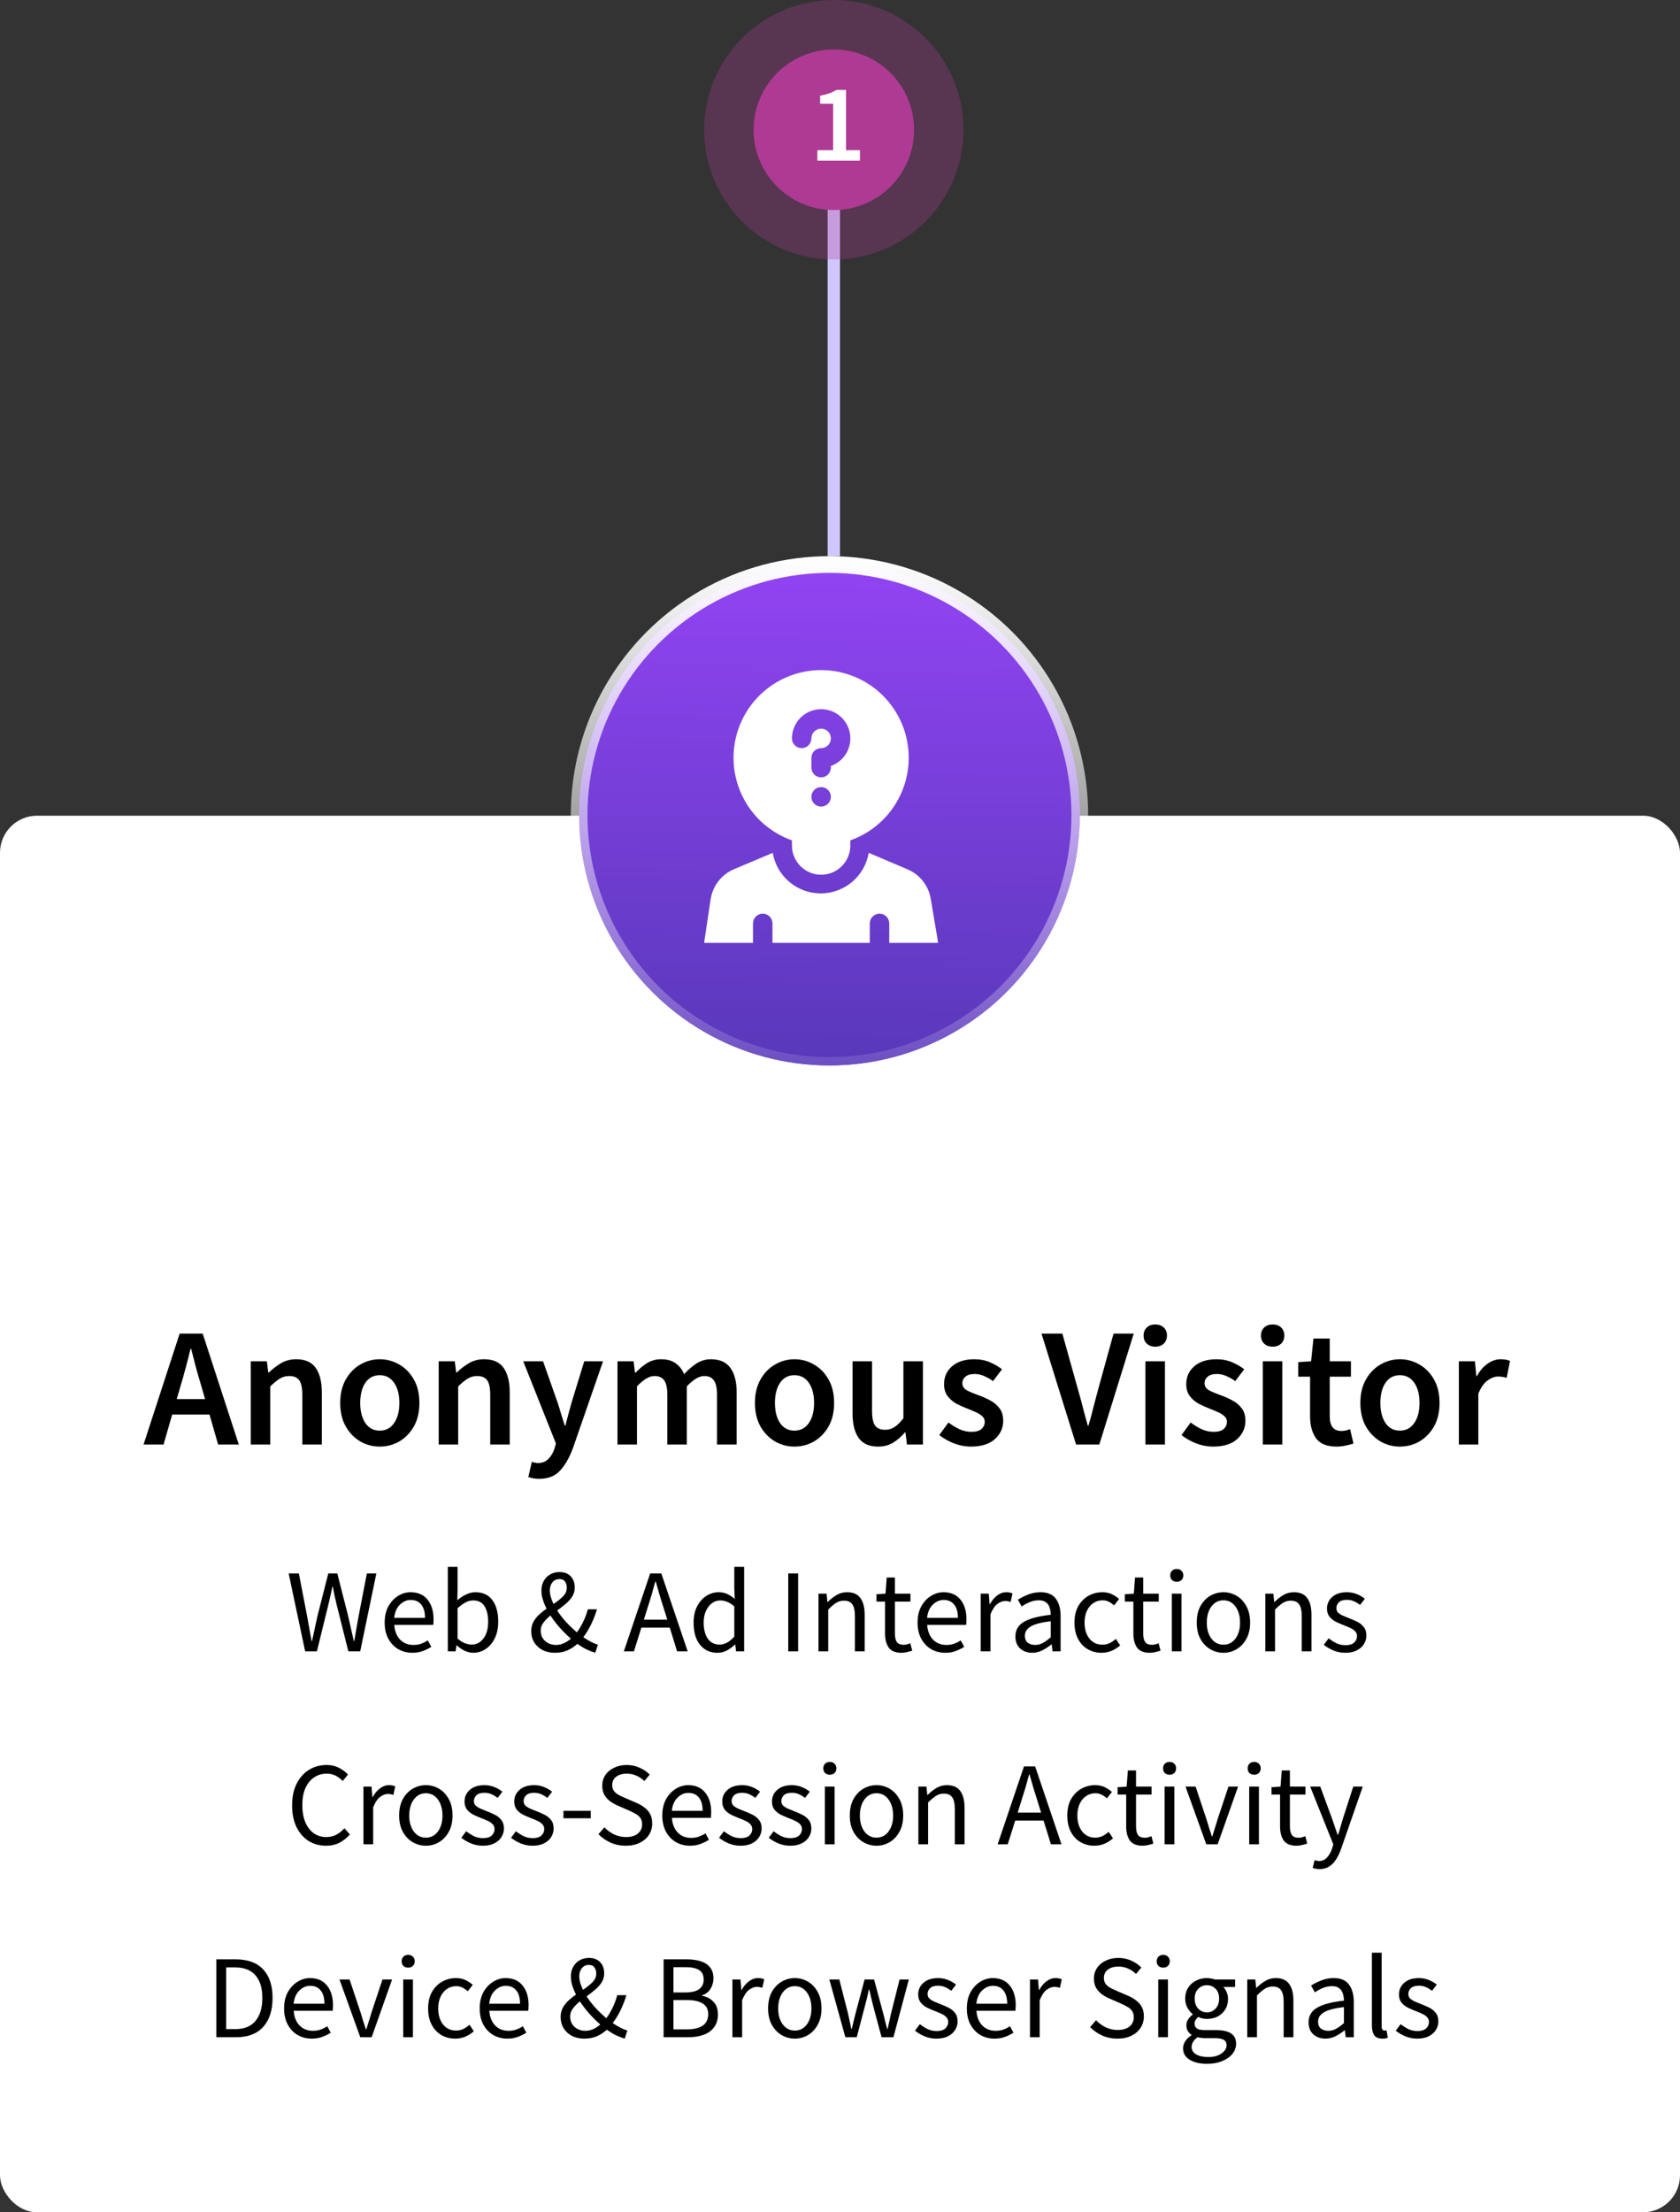 <svg width="136" height="179" viewBox="0 0 136 179" fill="none" xmlns="http://www.w3.org/2000/svg">
<rect x="0" y="0" width="136" height="179" fill="#333333" stroke="none"/>
<rect y="66" width="136" height="113" rx="3" fill="white"/>
<line x1="67.5" y1="10" x2="67.5" y2="45" stroke="#D1C6FF"/>
<circle cx="67.147" cy="65.941" r="20.265" fill="url(#paint0_linear_18887_13116)"/>
<circle cx="67.147" cy="65.941" r="20.265" fill="url(#paint1_linear_18887_13116)"/>
<circle cx="67.147" cy="65.941" r="20.265" stroke="url(#paint2_linear_18887_13116)" stroke-width="1.351"/>
<path d="M64.109 67.995V68.412C64.109 69.039 64.358 69.64 64.801 70.084C65.244 70.527 65.845 70.776 66.472 70.776C67.099 70.776 67.7 70.527 68.144 70.084C68.587 69.64 68.836 69.039 68.836 68.412V67.995C70.413 67.437 71.742 66.34 72.588 64.897C73.435 63.455 73.744 61.759 73.461 60.111C73.178 58.462 72.321 56.966 71.043 55.888C69.764 54.81 68.145 54.219 66.472 54.219C64.799 54.219 63.181 54.81 61.902 55.888C60.623 56.966 59.766 58.462 59.483 60.111C59.201 61.759 59.51 63.455 60.356 64.897C61.202 66.34 62.532 67.437 64.109 67.995ZM65.684 64.473C65.684 64.264 65.767 64.064 65.915 63.916C66.063 63.768 66.263 63.685 66.472 63.685C66.628 63.685 66.78 63.731 66.91 63.818C67.039 63.904 67.14 64.028 67.2 64.171C67.26 64.316 67.275 64.474 67.245 64.627C67.215 64.78 67.139 64.92 67.029 65.03C66.919 65.14 66.779 65.215 66.626 65.246C66.473 65.276 66.315 65.261 66.171 65.201C66.027 65.141 65.904 65.04 65.817 64.911C65.731 64.781 65.684 64.629 65.684 64.473ZM66.472 57.382C67.03 57.381 67.571 57.578 67.998 57.938C68.425 58.297 68.711 58.796 68.805 59.346C68.9 59.896 68.796 60.462 68.513 60.943C68.231 61.425 67.787 61.79 67.26 61.975V62.109C67.26 62.318 67.177 62.519 67.029 62.667C66.882 62.814 66.681 62.897 66.472 62.897C66.263 62.897 66.063 62.814 65.915 62.667C65.767 62.519 65.684 62.318 65.684 62.109V61.322C65.684 61.113 65.767 60.912 65.915 60.764C66.063 60.617 66.263 60.534 66.472 60.534C66.628 60.534 66.78 60.487 66.91 60.401C67.039 60.314 67.14 60.191 67.2 60.047C67.26 59.903 67.275 59.745 67.245 59.592C67.215 59.439 67.139 59.299 67.029 59.189C66.919 59.079 66.779 59.004 66.626 58.973C66.473 58.943 66.315 58.958 66.171 59.018C66.027 59.078 65.904 59.179 65.817 59.308C65.731 59.438 65.684 59.59 65.684 59.746C65.684 59.955 65.601 60.155 65.454 60.303C65.306 60.451 65.105 60.534 64.896 60.534C64.688 60.534 64.487 60.451 64.339 60.303C64.192 60.155 64.109 59.955 64.109 59.746C64.109 59.119 64.358 58.518 64.801 58.075C65.244 57.631 65.845 57.382 66.472 57.382Z" fill="white"/>
<path d="M75.343 72.707C75.254 72.188 75.036 71.7 74.71 71.287C74.384 70.875 73.96 70.55 73.476 70.343L70.325 69.004C70.169 69.922 69.694 70.755 68.983 71.356C68.272 71.957 67.371 72.286 66.44 72.286C65.509 72.286 64.609 71.957 63.898 71.356C63.187 70.755 62.711 69.922 62.556 69.004L59.405 70.335C58.921 70.542 58.496 70.867 58.17 71.28C57.844 71.692 57.627 72.18 57.537 72.699L57.017 76.166C57.014 76.207 57.014 76.25 57.017 76.292H60.957V74.716C60.957 74.507 61.04 74.307 61.188 74.159C61.335 74.011 61.536 73.928 61.745 73.928C61.953 73.928 62.154 74.011 62.302 74.159C62.45 74.307 62.532 74.507 62.532 74.716V76.292H70.411V74.716C70.411 74.507 70.494 74.307 70.642 74.159C70.79 74.011 70.99 73.928 71.199 73.928C71.408 73.928 71.608 74.011 71.756 74.159C71.904 74.307 71.987 74.507 71.987 74.716V76.292H75.926C75.93 76.25 75.93 76.207 75.926 76.166L75.343 72.707Z" fill="white"/>
<path d="M14.625 112.105L14.309 113.203H16.601L16.286 112.105C16.139 111.629 15.997 111.14 15.86 110.637C15.732 110.133 15.604 109.635 15.476 109.141H15.421C15.302 109.644 15.174 110.147 15.037 110.65C14.909 111.144 14.771 111.629 14.625 112.105ZM11.62 116.881L14.543 107.906H16.409L19.332 116.881H17.658L16.958 114.452H13.939L13.239 116.881H11.62ZM20.301 116.881V110.142H21.605L21.715 111.048H21.77C22.072 110.755 22.401 110.504 22.758 110.293C23.115 110.083 23.522 109.978 23.979 109.978C24.702 109.978 25.228 110.211 25.558 110.678C25.887 111.144 26.052 111.803 26.052 112.654V116.881H24.473V112.86C24.473 112.302 24.391 111.908 24.226 111.68C24.062 111.451 23.792 111.336 23.417 111.336C23.124 111.336 22.863 111.41 22.634 111.556C22.415 111.693 22.163 111.899 21.88 112.174V116.881H20.301ZM30.739 117.046C30.181 117.046 29.66 116.908 29.175 116.634C28.69 116.35 28.297 115.948 27.994 115.426C27.693 114.895 27.542 114.26 27.542 113.519C27.542 112.768 27.693 112.132 27.994 111.611C28.297 111.08 28.69 110.678 29.175 110.403C29.66 110.12 30.181 109.978 30.739 109.978C31.306 109.978 31.833 110.12 32.318 110.403C32.802 110.678 33.196 111.08 33.498 111.611C33.8 112.132 33.951 112.768 33.951 113.519C33.951 114.26 33.8 114.895 33.498 115.426C33.196 115.948 32.802 116.35 32.318 116.634C31.833 116.908 31.306 117.046 30.739 117.046ZM30.739 115.756C31.233 115.756 31.622 115.55 31.906 115.138C32.189 114.726 32.331 114.186 32.331 113.519C32.331 112.841 32.189 112.297 31.906 111.885C31.622 111.474 31.233 111.268 30.739 111.268C30.245 111.268 29.856 111.474 29.573 111.885C29.298 112.297 29.161 112.841 29.161 113.519C29.161 114.186 29.298 114.726 29.573 115.138C29.856 115.55 30.245 115.756 30.739 115.756ZM35.513 116.881V110.142H36.817L36.926 111.048H36.981C37.283 110.755 37.612 110.504 37.969 110.293C38.326 110.083 38.733 109.978 39.191 109.978C39.914 109.978 40.44 110.211 40.769 110.678C41.098 111.144 41.263 111.803 41.263 112.654V116.881H39.685V112.86C39.685 112.302 39.602 111.908 39.438 111.68C39.273 111.451 39.003 111.336 38.628 111.336C38.335 111.336 38.075 111.41 37.846 111.556C37.626 111.693 37.375 111.899 37.091 112.174V116.881H35.513ZM43.645 119.653C43.462 119.653 43.302 119.639 43.165 119.612C43.028 119.584 42.895 119.552 42.767 119.516L43.055 118.281C43.119 118.299 43.192 118.317 43.275 118.336C43.366 118.363 43.453 118.377 43.535 118.377C43.892 118.377 44.176 118.267 44.386 118.047C44.606 117.837 44.77 117.562 44.88 117.224L45.004 116.799L42.355 110.142H43.961L45.127 113.45C45.228 113.743 45.324 114.054 45.416 114.383C45.516 114.703 45.617 115.024 45.717 115.344H45.772C45.855 115.033 45.937 114.717 46.019 114.397C46.111 114.067 46.198 113.752 46.28 113.45L47.296 110.142H48.819L46.376 117.183C46.093 117.942 45.749 118.541 45.347 118.981C44.944 119.429 44.377 119.653 43.645 119.653ZM49.987 116.881V110.142H51.291L51.401 111.062H51.456C51.739 110.76 52.046 110.504 52.375 110.293C52.714 110.083 53.093 109.978 53.514 109.978C54.008 109.978 54.402 110.088 54.694 110.307C54.996 110.518 55.225 110.81 55.38 111.185C55.701 110.838 56.035 110.55 56.382 110.321C56.739 110.092 57.128 109.978 57.549 109.978C58.263 109.978 58.789 110.211 59.127 110.678C59.466 111.144 59.635 111.803 59.635 112.654V116.881H58.043V112.86C58.043 112.302 57.956 111.908 57.782 111.68C57.617 111.451 57.361 111.336 57.014 111.336C56.593 111.336 56.122 111.616 55.6 112.174V116.881H54.022V112.86C54.022 112.302 53.935 111.908 53.761 111.68C53.596 111.451 53.336 111.336 52.979 111.336C52.558 111.336 52.087 111.616 51.565 112.174V116.881H49.987ZM64.312 117.046C63.754 117.046 63.232 116.908 62.747 116.634C62.262 116.35 61.869 115.948 61.567 115.426C61.265 114.895 61.114 114.26 61.114 113.519C61.114 112.768 61.265 112.132 61.567 111.611C61.869 111.08 62.262 110.678 62.747 110.403C63.232 110.12 63.754 109.978 64.312 109.978C64.879 109.978 65.405 110.12 65.89 110.403C66.375 110.678 66.768 111.08 67.07 111.611C67.372 112.132 67.523 112.768 67.523 113.519C67.523 114.26 67.372 114.895 67.07 115.426C66.768 115.948 66.375 116.35 65.89 116.634C65.405 116.908 64.879 117.046 64.312 117.046ZM64.312 115.756C64.806 115.756 65.195 115.55 65.478 115.138C65.762 114.726 65.903 114.186 65.903 113.519C65.903 112.841 65.762 112.297 65.478 111.885C65.195 111.474 64.806 111.268 64.312 111.268C63.818 111.268 63.429 111.474 63.145 111.885C62.871 112.297 62.733 112.841 62.733 113.519C62.733 114.186 62.871 114.726 63.145 115.138C63.429 115.55 63.818 115.756 64.312 115.756ZM71.089 117.046C70.366 117.046 69.84 116.812 69.51 116.346C69.181 115.879 69.016 115.22 69.016 114.369V110.142H70.595V114.164C70.595 114.722 70.677 115.115 70.842 115.344C71.006 115.573 71.272 115.687 71.638 115.687C71.93 115.687 72.187 115.614 72.406 115.467C72.635 115.321 72.877 115.083 73.134 114.754V110.142H74.712V116.881H73.422L73.298 115.893H73.257C72.964 116.24 72.644 116.519 72.296 116.73C71.949 116.94 71.546 117.046 71.089 117.046ZM78.591 117.046C78.134 117.046 77.676 116.959 77.219 116.785C76.761 116.602 76.368 116.378 76.038 116.112L76.779 115.097C77.081 115.325 77.383 115.508 77.685 115.646C77.987 115.783 78.307 115.852 78.646 115.852C79.012 115.852 79.282 115.774 79.456 115.618C79.629 115.463 79.716 115.271 79.716 115.042C79.716 114.85 79.643 114.694 79.497 114.575C79.36 114.447 79.181 114.337 78.962 114.246C78.742 114.145 78.513 114.049 78.275 113.958C77.983 113.848 77.69 113.715 77.397 113.56C77.114 113.395 76.88 113.189 76.697 112.942C76.514 112.686 76.423 112.37 76.423 111.995C76.423 111.401 76.642 110.916 77.081 110.54C77.521 110.165 78.115 109.978 78.865 109.978C79.341 109.978 79.767 110.06 80.142 110.225C80.517 110.39 80.842 110.577 81.116 110.788L80.389 111.748C80.151 111.574 79.909 111.437 79.662 111.336C79.424 111.227 79.172 111.172 78.907 111.172C78.568 111.172 78.317 111.245 78.152 111.391C77.987 111.529 77.905 111.702 77.905 111.913C77.905 112.178 78.042 112.379 78.317 112.517C78.591 112.654 78.911 112.787 79.277 112.915C79.588 113.024 79.89 113.162 80.183 113.326C80.476 113.482 80.718 113.688 80.91 113.944C81.112 114.2 81.212 114.539 81.212 114.96C81.212 115.536 80.988 116.03 80.54 116.442C80.091 116.844 79.442 117.046 78.591 117.046ZM87.112 116.881L84.312 107.906H86L87.263 112.421C87.409 112.924 87.542 113.409 87.66 113.875C87.779 114.342 87.912 114.831 88.058 115.344H88.113C88.269 114.831 88.402 114.342 88.511 113.875C88.63 113.409 88.758 112.924 88.896 112.421L90.144 107.906H91.778L88.992 116.881H87.112ZM92.726 116.881V110.142H94.305V116.881H92.726ZM93.522 108.962C93.239 108.962 93.01 108.88 92.836 108.715C92.662 108.551 92.576 108.331 92.576 108.056C92.576 107.791 92.662 107.576 92.836 107.411C93.01 107.247 93.239 107.164 93.522 107.164C93.806 107.164 94.035 107.247 94.209 107.411C94.382 107.576 94.469 107.791 94.469 108.056C94.469 108.331 94.382 108.551 94.209 108.715C94.035 108.88 93.806 108.962 93.522 108.962ZM98.198 117.046C97.741 117.046 97.283 116.959 96.826 116.785C96.368 116.602 95.975 116.378 95.646 116.112L96.387 115.097C96.689 115.325 96.991 115.508 97.293 115.646C97.594 115.783 97.915 115.852 98.253 115.852C98.619 115.852 98.889 115.774 99.063 115.618C99.237 115.463 99.324 115.271 99.324 115.042C99.324 114.85 99.251 114.694 99.104 114.575C98.967 114.447 98.788 114.337 98.569 114.246C98.349 114.145 98.121 114.049 97.883 113.958C97.59 113.848 97.297 113.715 97.004 113.56C96.721 113.395 96.487 113.189 96.305 112.942C96.121 112.686 96.03 112.37 96.03 111.995C96.03 111.401 96.25 110.916 96.689 110.54C97.128 110.165 97.723 109.978 98.473 109.978C98.949 109.978 99.374 110.06 99.749 110.225C100.124 110.39 100.449 110.577 100.724 110.788L99.996 111.748C99.758 111.574 99.516 111.437 99.269 111.336C99.031 111.227 98.779 111.172 98.514 111.172C98.175 111.172 97.924 111.245 97.759 111.391C97.594 111.529 97.512 111.702 97.512 111.913C97.512 112.178 97.649 112.379 97.924 112.517C98.198 112.654 98.519 112.787 98.885 112.915C99.196 113.024 99.498 113.162 99.79 113.326C100.083 113.482 100.326 113.688 100.518 113.944C100.719 114.2 100.82 114.539 100.82 114.96C100.82 115.536 100.595 116.03 100.147 116.442C99.699 116.844 99.049 117.046 98.198 117.046ZM102.229 116.881V110.142H103.807V116.881H102.229ZM103.025 108.962C102.741 108.962 102.512 108.88 102.338 108.715C102.164 108.551 102.078 108.331 102.078 108.056C102.078 107.791 102.164 107.576 102.338 107.411C102.512 107.247 102.741 107.164 103.025 107.164C103.308 107.164 103.537 107.247 103.711 107.411C103.885 107.576 103.971 107.791 103.971 108.056C103.971 108.331 103.885 108.551 103.711 108.715C103.537 108.88 103.308 108.962 103.025 108.962ZM108.195 117.046C107.417 117.046 106.863 116.821 106.534 116.373C106.214 115.916 106.054 115.325 106.054 114.603V111.391H105.093V110.211L106.136 110.142L106.328 108.304H107.646V110.142H109.361V111.391H107.646V114.603C107.646 115.39 107.961 115.783 108.592 115.783C108.711 115.783 108.835 115.769 108.963 115.742C109.091 115.705 109.201 115.669 109.292 115.632L109.567 116.799C109.384 116.863 109.173 116.917 108.936 116.963C108.707 117.018 108.46 117.046 108.195 117.046ZM113.323 117.046C112.765 117.046 112.244 116.908 111.759 116.634C111.274 116.35 110.88 115.948 110.578 115.426C110.276 114.895 110.125 114.26 110.125 113.519C110.125 112.768 110.276 112.132 110.578 111.611C110.88 111.08 111.274 110.678 111.759 110.403C112.244 110.12 112.765 109.978 113.323 109.978C113.89 109.978 114.416 110.12 114.901 110.403C115.386 110.678 115.78 111.08 116.082 111.611C116.384 112.132 116.534 112.768 116.534 113.519C116.534 114.26 116.384 114.895 116.082 115.426C115.78 115.948 115.386 116.35 114.901 116.634C114.416 116.908 113.89 117.046 113.323 117.046ZM113.323 115.756C113.817 115.756 114.206 115.55 114.49 115.138C114.773 114.726 114.915 114.186 114.915 113.519C114.915 112.841 114.773 112.297 114.49 111.885C114.206 111.474 113.817 111.268 113.323 111.268C112.829 111.268 112.44 111.474 112.157 111.885C111.882 112.297 111.745 112.841 111.745 113.519C111.745 114.186 111.882 114.726 112.157 115.138C112.44 115.55 112.829 115.756 113.323 115.756ZM118.097 116.881V110.142H119.4L119.51 111.336H119.565C119.803 110.897 120.091 110.563 120.43 110.335C120.768 110.097 121.116 109.978 121.473 109.978C121.793 109.978 122.049 110.024 122.241 110.115L121.967 111.487C121.848 111.451 121.738 111.423 121.637 111.405C121.537 111.387 121.413 111.378 121.267 111.378C121.001 111.378 120.722 111.483 120.43 111.693C120.137 111.895 119.885 112.251 119.675 112.764V116.881H118.097Z" fill="black"/>
<path d="M24.703 133.613L23.368 127.312H24.194L24.857 130.741C24.914 131.081 24.975 131.42 25.039 131.759C25.103 132.099 25.164 132.438 25.222 132.778H25.26C25.331 132.438 25.404 132.099 25.481 131.759C25.558 131.414 25.632 131.074 25.702 130.741L26.576 127.312H27.306L28.18 130.741C28.257 131.074 28.334 131.414 28.411 131.759C28.488 132.099 28.564 132.438 28.641 132.778H28.68C28.737 132.438 28.795 132.099 28.853 131.759C28.91 131.414 28.971 131.074 29.035 130.741L29.698 127.312H30.466L29.16 133.613H28.2L27.248 129.819C27.191 129.576 27.137 129.339 27.085 129.108C27.04 128.871 26.992 128.631 26.941 128.388H26.903C26.858 128.631 26.807 128.871 26.749 129.108C26.691 129.339 26.637 129.576 26.586 129.819L25.654 133.613H24.703ZM33.378 133.729C32.962 133.729 32.584 133.632 32.245 133.44C31.905 133.242 31.636 132.96 31.438 132.595C31.239 132.23 31.14 131.795 31.14 131.289C31.14 130.776 31.239 130.338 31.438 129.973C31.643 129.608 31.905 129.326 32.225 129.128C32.546 128.929 32.882 128.83 33.234 128.83C33.83 128.83 34.287 129.028 34.608 129.425C34.934 129.822 35.097 130.354 35.097 131.02C35.097 131.103 35.094 131.186 35.088 131.27C35.088 131.346 35.081 131.414 35.069 131.471H31.918C31.95 131.964 32.104 132.358 32.379 132.653C32.661 132.947 33.026 133.095 33.474 133.095C33.698 133.095 33.903 133.063 34.089 132.999C34.281 132.928 34.464 132.838 34.636 132.73L34.915 133.248C34.717 133.376 34.489 133.488 34.233 133.584C33.983 133.681 33.698 133.729 33.378 133.729ZM31.909 130.905H34.406C34.406 130.431 34.303 130.072 34.099 129.829C33.9 129.579 33.618 129.454 33.253 129.454C32.927 129.454 32.632 129.582 32.37 129.838C32.113 130.088 31.96 130.443 31.909 130.905ZM38.316 133.729C38.099 133.729 37.871 133.677 37.634 133.575C37.404 133.466 37.186 133.319 36.981 133.133H36.952L36.885 133.613H36.251V126.774H37.039V128.638L37.02 129.483C37.231 129.297 37.461 129.144 37.711 129.022C37.967 128.894 38.223 128.83 38.48 128.83C39.088 128.83 39.549 129.044 39.863 129.473C40.176 129.902 40.333 130.479 40.333 131.202C40.333 131.734 40.237 132.188 40.045 132.566C39.859 132.944 39.613 133.232 39.306 133.431C39.005 133.629 38.675 133.729 38.316 133.729ZM38.182 133.066C38.566 133.066 38.883 132.902 39.133 132.576C39.389 132.243 39.517 131.788 39.517 131.212C39.517 130.7 39.421 130.287 39.229 129.973C39.043 129.653 38.729 129.493 38.287 129.493C38.089 129.493 37.887 129.547 37.682 129.656C37.477 129.765 37.263 129.922 37.039 130.126V132.576C37.244 132.755 37.445 132.883 37.644 132.96C37.849 133.031 38.028 133.066 38.182 133.066ZM44.511 128.676C44.511 128.849 44.537 129.028 44.588 129.214C44.646 129.4 44.719 129.589 44.809 129.781C45.097 129.589 45.347 129.39 45.558 129.185C45.776 128.974 45.885 128.73 45.885 128.455C45.885 128.269 45.837 128.109 45.741 127.975C45.651 127.834 45.501 127.764 45.289 127.764C45.052 127.764 44.863 127.85 44.722 128.023C44.582 128.196 44.511 128.413 44.511 128.676ZM44.924 133.729C44.546 133.729 44.21 133.655 43.916 133.508C43.627 133.354 43.403 133.146 43.243 132.883C43.083 132.621 43.003 132.32 43.003 131.98C43.003 131.699 43.061 131.449 43.176 131.231C43.298 131.013 43.451 130.818 43.637 130.645C43.823 130.472 44.025 130.312 44.242 130.165C44.114 129.902 44.012 129.649 43.935 129.406C43.864 129.156 43.829 128.916 43.829 128.686C43.829 128.404 43.89 128.151 44.012 127.927C44.133 127.703 44.303 127.527 44.521 127.399C44.745 127.264 45.001 127.197 45.289 127.197C45.68 127.197 45.984 127.312 46.202 127.543C46.419 127.773 46.528 128.074 46.528 128.446C46.528 128.721 46.458 128.967 46.317 129.185C46.176 129.403 45.997 129.601 45.779 129.781C45.568 129.96 45.344 130.136 45.107 130.309C45.312 130.629 45.555 130.943 45.837 131.25C46.118 131.551 46.407 131.827 46.701 132.076C46.893 131.814 47.063 131.529 47.21 131.222C47.364 130.908 47.489 130.572 47.585 130.213H48.325C48.203 130.623 48.049 131.02 47.864 131.404C47.684 131.782 47.47 132.137 47.22 132.47C47.438 132.618 47.646 132.742 47.844 132.845C48.043 132.947 48.228 133.024 48.401 133.075L48.19 133.729C47.972 133.665 47.739 133.575 47.489 133.46C47.245 133.338 46.996 133.187 46.74 133.008C46.503 133.226 46.234 133.402 45.933 133.536C45.632 133.665 45.296 133.729 44.924 133.729ZM43.772 131.932C43.772 132.285 43.89 132.566 44.127 132.778C44.37 132.989 44.665 133.095 45.011 133.095C45.228 133.095 45.437 133.05 45.635 132.96C45.84 132.87 46.032 132.746 46.211 132.585C45.904 132.317 45.606 132.022 45.318 131.702C45.036 131.382 44.783 131.052 44.559 130.712C44.341 130.892 44.156 131.081 44.002 131.279C43.848 131.471 43.772 131.689 43.772 131.932ZM52.422 130.088L52.124 131.049H54.017L53.719 130.088C53.603 129.736 53.495 129.387 53.392 129.041C53.29 128.689 53.187 128.33 53.085 127.965H53.046C52.95 128.33 52.851 128.689 52.748 129.041C52.646 129.387 52.537 129.736 52.422 130.088ZM50.501 133.613L52.633 127.312H53.536L55.669 133.613H54.814L54.218 131.692H51.922L51.317 133.613H50.501ZM58.079 133.729C57.496 133.729 57.029 133.517 56.677 133.095C56.325 132.666 56.148 132.064 56.148 131.289C56.148 130.783 56.241 130.347 56.427 129.982C56.619 129.611 56.869 129.326 57.176 129.128C57.49 128.929 57.823 128.83 58.175 128.83C58.444 128.83 58.678 128.878 58.876 128.974C59.075 129.07 59.277 129.201 59.481 129.368L59.443 128.57V126.774H60.24V133.613H59.587L59.52 133.066H59.491C59.312 133.245 59.1 133.402 58.857 133.536C58.614 133.665 58.354 133.729 58.079 133.729ZM58.252 133.066C58.662 133.066 59.059 132.851 59.443 132.422V129.982C59.245 129.803 59.052 129.678 58.867 129.608C58.687 129.531 58.502 129.493 58.31 129.493C58.06 129.493 57.833 129.569 57.628 129.723C57.429 129.87 57.269 130.078 57.147 130.347C57.026 130.61 56.965 130.921 56.965 131.279C56.965 131.836 57.077 132.275 57.301 132.595C57.525 132.909 57.842 133.066 58.252 133.066ZM63.812 133.613V127.312H64.61V133.613H63.812ZM66.259 133.613V128.945H66.912L66.979 129.617H67.008C67.232 129.393 67.469 129.208 67.719 129.06C67.969 128.907 68.254 128.83 68.574 128.83C69.067 128.83 69.425 128.987 69.65 129.3C69.88 129.608 69.996 130.059 69.996 130.655V133.613H69.208V130.76C69.208 130.325 69.137 130.008 68.996 129.809C68.856 129.611 68.632 129.512 68.324 129.512C68.087 129.512 67.873 129.573 67.68 129.694C67.495 129.816 67.284 129.995 67.047 130.232V133.613H66.259ZM72.982 133.729C72.482 133.729 72.133 133.584 71.935 133.296C71.743 133.008 71.646 132.634 71.646 132.172V129.589H70.955V128.993L71.685 128.945L71.781 127.639H72.444V128.945H73.702V129.589H72.444V132.182C72.444 132.47 72.495 132.694 72.597 132.854C72.706 133.008 72.895 133.085 73.164 133.085C73.247 133.085 73.337 133.072 73.433 133.047C73.529 133.015 73.615 132.986 73.692 132.96L73.846 133.556C73.718 133.6 73.577 133.639 73.423 133.671C73.276 133.709 73.129 133.729 72.982 133.729ZM76.519 133.729C76.102 133.729 75.725 133.632 75.385 133.44C75.046 133.242 74.777 132.96 74.578 132.595C74.38 132.23 74.28 131.795 74.28 131.289C74.28 130.776 74.38 130.338 74.578 129.973C74.783 129.608 75.046 129.326 75.366 129.128C75.686 128.929 76.022 128.83 76.374 128.83C76.97 128.83 77.428 129.028 77.748 129.425C78.075 129.822 78.238 130.354 78.238 131.02C78.238 131.103 78.235 131.186 78.228 131.27C78.228 131.346 78.222 131.414 78.209 131.471H75.058C75.091 131.964 75.244 132.358 75.519 132.653C75.801 132.947 76.166 133.095 76.615 133.095C76.839 133.095 77.044 133.063 77.229 132.999C77.421 132.928 77.604 132.838 77.777 132.73L78.055 133.248C77.857 133.376 77.629 133.488 77.373 133.584C77.124 133.681 76.839 133.729 76.519 133.729ZM75.049 130.905H77.546C77.546 130.431 77.444 130.072 77.239 129.829C77.04 129.579 76.759 129.454 76.394 129.454C76.067 129.454 75.772 129.582 75.51 129.838C75.254 130.088 75.1 130.443 75.049 130.905ZM79.391 133.613V128.945H80.045L80.112 129.79H80.141C80.301 129.496 80.496 129.262 80.727 129.089C80.957 128.916 81.204 128.83 81.466 128.83C81.652 128.83 81.819 128.862 81.966 128.926L81.812 129.617C81.735 129.592 81.665 129.573 81.601 129.56C81.537 129.547 81.457 129.541 81.361 129.541C81.162 129.541 80.954 129.621 80.736 129.781C80.525 129.941 80.339 130.219 80.179 130.616V133.613H79.391ZM83.563 133.729C83.172 133.729 82.846 133.613 82.583 133.383C82.327 133.146 82.199 132.819 82.199 132.403C82.199 131.891 82.426 131.5 82.881 131.231C83.342 130.956 84.069 130.764 85.061 130.655C85.061 130.456 85.032 130.267 84.975 130.088C84.924 129.909 84.828 129.765 84.687 129.656C84.552 129.541 84.357 129.483 84.101 129.483C83.832 129.483 83.579 129.534 83.342 129.637C83.105 129.739 82.894 129.854 82.708 129.982L82.4 129.435C82.618 129.294 82.884 129.16 83.198 129.031C83.518 128.897 83.864 128.83 84.235 128.83C84.805 128.83 85.218 129.006 85.474 129.358C85.73 129.704 85.859 130.168 85.859 130.751V133.613H85.205L85.138 133.056H85.109C84.892 133.235 84.651 133.392 84.389 133.527C84.133 133.661 83.857 133.729 83.563 133.729ZM83.793 133.095C84.017 133.095 84.229 133.04 84.427 132.931C84.626 132.822 84.837 132.669 85.061 132.47V131.173C84.286 131.27 83.742 131.414 83.428 131.606C83.121 131.798 82.967 132.044 82.967 132.345C82.967 132.608 83.047 132.8 83.207 132.922C83.368 133.037 83.563 133.095 83.793 133.095ZM89.171 133.729C88.762 133.729 88.39 133.632 88.057 133.44C87.724 133.248 87.462 132.97 87.27 132.605C87.078 132.24 86.981 131.801 86.981 131.289C86.981 130.764 87.084 130.319 87.289 129.954C87.5 129.589 87.775 129.31 88.115 129.118C88.461 128.926 88.832 128.83 89.229 128.83C89.537 128.83 89.799 128.884 90.017 128.993C90.241 129.102 90.433 129.23 90.593 129.377L90.19 129.896C90.055 129.774 89.911 129.675 89.757 129.598C89.61 129.521 89.444 129.483 89.258 129.483C88.976 129.483 88.723 129.56 88.499 129.713C88.281 129.861 88.109 130.072 87.98 130.347C87.859 130.616 87.798 130.93 87.798 131.289C87.798 131.82 87.929 132.253 88.192 132.585C88.461 132.912 88.81 133.075 89.239 133.075C89.457 133.075 89.658 133.031 89.844 132.941C90.03 132.845 90.193 132.733 90.334 132.605L90.68 133.133C90.468 133.319 90.234 133.466 89.978 133.575C89.722 133.677 89.453 133.729 89.171 133.729ZM93.084 133.729C92.584 133.729 92.235 133.584 92.037 133.296C91.845 133.008 91.749 132.634 91.749 132.172V129.589H91.057V128.993L91.787 128.945L91.883 127.639H92.546V128.945H93.804V129.589H92.546V132.182C92.546 132.47 92.597 132.694 92.7 132.854C92.808 133.008 92.997 133.085 93.266 133.085C93.35 133.085 93.439 133.072 93.535 133.047C93.631 133.015 93.718 132.986 93.795 132.96L93.948 133.556C93.82 133.6 93.679 133.639 93.526 133.671C93.378 133.709 93.231 133.729 93.084 133.729ZM94.86 133.613V128.945H95.647V133.613H94.86ZM95.263 127.984C95.109 127.984 94.981 127.94 94.879 127.85C94.783 127.754 94.735 127.626 94.735 127.466C94.735 127.312 94.783 127.187 94.879 127.091C94.981 126.995 95.109 126.947 95.263 126.947C95.417 126.947 95.542 126.995 95.638 127.091C95.74 127.187 95.791 127.312 95.791 127.466C95.791 127.626 95.74 127.754 95.638 127.85C95.542 127.94 95.417 127.984 95.263 127.984ZM99.039 133.729C98.661 133.729 98.306 133.632 97.973 133.44C97.646 133.248 97.38 132.97 97.175 132.605C96.977 132.24 96.878 131.801 96.878 131.289C96.878 130.764 96.977 130.319 97.175 129.954C97.38 129.589 97.646 129.31 97.973 129.118C98.306 128.926 98.661 128.83 99.039 128.83C99.423 128.83 99.779 128.926 100.105 129.118C100.432 129.31 100.694 129.589 100.893 129.954C101.098 130.319 101.2 130.764 101.2 131.289C101.2 131.801 101.098 132.24 100.893 132.605C100.694 132.97 100.432 133.248 100.105 133.44C99.779 133.632 99.423 133.729 99.039 133.729ZM99.039 133.075C99.442 133.075 99.766 132.912 100.009 132.585C100.259 132.253 100.384 131.82 100.384 131.289C100.384 130.751 100.259 130.315 100.009 129.982C99.766 129.649 99.442 129.483 99.039 129.483C98.642 129.483 98.319 129.649 98.069 129.982C97.819 130.315 97.694 130.751 97.694 131.289C97.694 131.82 97.819 132.253 98.069 132.585C98.319 132.912 98.642 133.075 99.039 133.075ZM102.43 133.613V128.945H103.083L103.15 129.617H103.179C103.403 129.393 103.64 129.208 103.89 129.06C104.139 128.907 104.424 128.83 104.745 128.83C105.238 128.83 105.596 128.987 105.82 129.3C106.051 129.608 106.166 130.059 106.166 130.655V133.613H105.379V130.76C105.379 130.325 105.308 130.008 105.167 129.809C105.026 129.611 104.802 129.512 104.495 129.512C104.258 129.512 104.043 129.573 103.851 129.694C103.666 129.816 103.454 129.995 103.217 130.232V133.613H102.43ZM108.903 133.729C108.57 133.729 108.253 133.668 107.952 133.546C107.651 133.418 107.388 133.264 107.164 133.085L107.558 132.557C107.763 132.717 107.974 132.851 108.192 132.96C108.41 133.063 108.656 133.114 108.931 133.114C109.239 133.114 109.469 133.043 109.623 132.902C109.777 132.755 109.854 132.582 109.854 132.384C109.854 132.224 109.799 132.089 109.69 131.98C109.588 131.871 109.453 131.782 109.287 131.711C109.127 131.635 108.96 131.564 108.787 131.5C108.57 131.417 108.355 131.324 108.144 131.222C107.932 131.113 107.76 130.975 107.625 130.808C107.491 130.636 107.423 130.418 107.423 130.155C107.423 129.777 107.564 129.464 107.846 129.214C108.134 128.958 108.531 128.83 109.037 128.83C109.325 128.83 109.594 128.881 109.844 128.983C110.094 129.086 110.308 129.211 110.488 129.358L110.103 129.858C109.943 129.736 109.777 129.637 109.604 129.56C109.431 129.483 109.242 129.444 109.037 129.444C108.743 129.444 108.525 129.512 108.384 129.646C108.249 129.781 108.182 129.938 108.182 130.117C108.182 130.264 108.23 130.386 108.326 130.482C108.422 130.572 108.547 130.652 108.701 130.722C108.855 130.786 109.018 130.853 109.191 130.924C109.415 131.007 109.636 131.103 109.854 131.212C110.071 131.314 110.251 131.455 110.391 131.635C110.539 131.807 110.612 132.041 110.612 132.336C110.612 132.585 110.545 132.816 110.411 133.027C110.283 133.239 110.09 133.408 109.834 133.536C109.585 133.665 109.274 133.729 108.903 133.729Z" fill="black"/>
<path d="M26.394 149.34C25.869 149.34 25.398 149.212 24.982 148.956C24.572 148.693 24.245 148.318 24.002 147.832C23.765 147.345 23.646 146.759 23.646 146.074C23.646 145.395 23.768 144.812 24.012 144.326C24.255 143.839 24.588 143.465 25.01 143.202C25.433 142.939 25.91 142.808 26.442 142.808C26.826 142.808 27.165 142.888 27.46 143.048C27.754 143.202 27.991 143.381 28.171 143.586L27.738 144.105C27.572 143.926 27.383 143.781 27.172 143.673C26.96 143.564 26.72 143.509 26.451 143.509C26.054 143.509 25.705 143.615 25.404 143.826C25.11 144.031 24.879 144.323 24.713 144.7C24.553 145.078 24.473 145.53 24.473 146.055C24.473 146.58 24.553 147.038 24.713 147.428C24.873 147.813 25.097 148.11 25.385 148.322C25.68 148.533 26.025 148.639 26.422 148.639C26.723 148.639 26.992 148.575 27.229 148.447C27.466 148.318 27.684 148.146 27.883 147.928L28.324 148.427C28.075 148.716 27.793 148.94 27.479 149.1C27.165 149.26 26.803 149.34 26.394 149.34ZM29.422 149.225V144.556H30.075L30.143 145.402H30.171C30.331 145.107 30.527 144.873 30.757 144.7C30.988 144.528 31.234 144.441 31.497 144.441C31.683 144.441 31.849 144.473 31.996 144.537L31.843 145.229C31.766 145.203 31.695 145.184 31.631 145.171C31.567 145.158 31.487 145.152 31.391 145.152C31.193 145.152 30.985 145.232 30.767 145.392C30.556 145.552 30.37 145.831 30.21 146.228V149.225H29.422ZM34.474 149.34C34.096 149.34 33.741 149.244 33.408 149.052C33.081 148.86 32.815 148.581 32.61 148.216C32.412 147.851 32.313 147.412 32.313 146.9C32.313 146.375 32.412 145.93 32.61 145.565C32.815 145.2 33.081 144.921 33.408 144.729C33.741 144.537 34.096 144.441 34.474 144.441C34.858 144.441 35.213 144.537 35.54 144.729C35.867 144.921 36.129 145.2 36.328 145.565C36.533 145.93 36.635 146.375 36.635 146.9C36.635 147.412 36.533 147.851 36.328 148.216C36.129 148.581 35.867 148.86 35.54 149.052C35.213 149.244 34.858 149.34 34.474 149.34ZM34.474 148.687C34.877 148.687 35.201 148.523 35.444 148.197C35.694 147.864 35.819 147.432 35.819 146.9C35.819 146.362 35.694 145.927 35.444 145.594C35.201 145.261 34.877 145.094 34.474 145.094C34.077 145.094 33.753 145.261 33.504 145.594C33.254 145.927 33.129 146.362 33.129 146.9C33.129 147.432 33.254 147.864 33.504 148.197C33.753 148.523 34.077 148.687 34.474 148.687ZM39.084 149.34C38.751 149.34 38.434 149.279 38.133 149.157C37.833 149.029 37.57 148.876 37.346 148.696L37.74 148.168C37.944 148.328 38.156 148.463 38.374 148.571C38.591 148.674 38.838 148.725 39.113 148.725C39.421 148.725 39.651 148.655 39.805 148.514C39.959 148.367 40.035 148.194 40.035 147.995C40.035 147.835 39.981 147.701 39.872 147.592C39.77 147.483 39.635 147.393 39.469 147.323C39.309 147.246 39.142 147.175 38.969 147.111C38.751 147.028 38.537 146.935 38.326 146.833C38.114 146.724 37.941 146.586 37.807 146.42C37.672 146.247 37.605 146.029 37.605 145.767C37.605 145.389 37.746 145.075 38.028 144.825C38.316 144.569 38.713 144.441 39.219 144.441C39.507 144.441 39.776 144.492 40.026 144.595C40.276 144.697 40.49 144.822 40.669 144.969L40.285 145.469C40.125 145.347 39.959 145.248 39.786 145.171C39.613 145.094 39.424 145.056 39.219 145.056C38.924 145.056 38.707 145.123 38.566 145.258C38.431 145.392 38.364 145.549 38.364 145.728C38.364 145.875 38.412 145.997 38.508 146.093C38.604 146.183 38.729 146.263 38.883 146.333C39.036 146.397 39.2 146.465 39.373 146.535C39.597 146.618 39.818 146.714 40.035 146.823C40.253 146.926 40.432 147.067 40.573 147.246C40.721 147.419 40.794 147.653 40.794 147.947C40.794 148.197 40.727 148.427 40.593 148.639C40.464 148.85 40.272 149.02 40.016 149.148C39.766 149.276 39.456 149.34 39.084 149.34ZM43.109 149.34C42.776 149.34 42.459 149.279 42.158 149.157C41.857 149.029 41.594 148.876 41.37 148.696L41.764 148.168C41.969 148.328 42.18 148.463 42.398 148.571C42.615 148.674 42.862 148.725 43.137 148.725C43.445 148.725 43.675 148.655 43.829 148.514C43.983 148.367 44.059 148.194 44.059 147.995C44.059 147.835 44.005 147.701 43.896 147.592C43.794 147.483 43.659 147.393 43.493 147.323C43.333 147.246 43.166 147.175 42.993 147.111C42.776 147.028 42.561 146.935 42.35 146.833C42.138 146.724 41.965 146.586 41.831 146.42C41.697 146.247 41.629 146.029 41.629 145.767C41.629 145.389 41.77 145.075 42.052 144.825C42.34 144.569 42.737 144.441 43.243 144.441C43.531 144.441 43.8 144.492 44.05 144.595C44.3 144.697 44.514 144.822 44.694 144.969L44.309 145.469C44.149 145.347 43.983 145.248 43.81 145.171C43.637 145.094 43.448 145.056 43.243 145.056C42.949 145.056 42.731 145.123 42.59 145.258C42.455 145.392 42.388 145.549 42.388 145.728C42.388 145.875 42.436 145.997 42.532 146.093C42.628 146.183 42.753 146.263 42.907 146.333C43.061 146.397 43.224 146.465 43.397 146.535C43.621 146.618 43.842 146.714 44.059 146.823C44.277 146.926 44.457 147.067 44.597 147.246C44.745 147.419 44.818 147.653 44.818 147.947C44.818 148.197 44.751 148.427 44.617 148.639C44.489 148.85 44.297 149.02 44.04 149.148C43.791 149.276 43.48 149.34 43.109 149.34ZM45.613 147.121V146.516H47.822V147.121H45.613ZM50.655 149.34C50.213 149.34 49.803 149.257 49.426 149.09C49.048 148.917 48.721 148.69 48.446 148.408L48.926 147.851C49.15 148.088 49.413 148.28 49.714 148.427C50.021 148.568 50.338 148.639 50.665 148.639C51.081 148.639 51.404 148.546 51.635 148.36C51.865 148.168 51.981 147.918 51.981 147.611C51.981 147.393 51.933 147.22 51.837 147.092C51.747 146.964 51.622 146.855 51.462 146.766C51.308 146.676 51.132 146.586 50.934 146.497L50.031 146.103C49.832 146.02 49.634 145.911 49.435 145.776C49.243 145.642 49.08 145.469 48.945 145.258C48.817 145.046 48.753 144.787 48.753 144.479C48.753 144.159 48.837 143.874 49.003 143.625C49.176 143.368 49.413 143.17 49.714 143.029C50.015 142.882 50.354 142.808 50.732 142.808C51.11 142.808 51.459 142.882 51.779 143.029C52.099 143.17 52.371 143.356 52.596 143.586L52.163 144.105C51.971 143.919 51.757 143.775 51.52 143.673C51.289 143.564 51.027 143.509 50.732 143.509C50.38 143.509 50.095 143.593 49.877 143.759C49.666 143.926 49.56 144.15 49.56 144.431C49.56 144.63 49.611 144.796 49.714 144.931C49.823 145.059 49.957 145.165 50.117 145.248C50.277 145.331 50.441 145.408 50.607 145.478L51.501 145.863C51.744 145.965 51.962 146.09 52.154 146.237C52.352 146.378 52.509 146.554 52.624 146.766C52.74 146.971 52.797 147.23 52.797 147.544C52.797 147.877 52.711 148.181 52.538 148.456C52.365 148.725 52.118 148.94 51.798 149.1C51.478 149.26 51.097 149.34 50.655 149.34ZM55.853 149.34C55.437 149.34 55.059 149.244 54.72 149.052C54.381 148.853 54.112 148.571 53.913 148.206C53.715 147.841 53.615 147.406 53.615 146.9C53.615 146.388 53.715 145.949 53.913 145.584C54.118 145.219 54.381 144.937 54.701 144.739C55.021 144.54 55.357 144.441 55.709 144.441C56.305 144.441 56.763 144.64 57.083 145.037C57.41 145.434 57.573 145.965 57.573 146.631C57.573 146.714 57.57 146.798 57.563 146.881C57.563 146.958 57.557 147.025 57.544 147.083H54.394C54.425 147.576 54.579 147.969 54.855 148.264C55.136 148.559 55.501 148.706 55.95 148.706C56.174 148.706 56.379 148.674 56.564 148.61C56.756 148.539 56.939 148.45 57.112 148.341L57.39 148.86C57.192 148.988 56.965 149.1 56.708 149.196C56.459 149.292 56.174 149.34 55.853 149.34ZM54.384 146.516H56.881C56.881 146.042 56.779 145.683 56.574 145.44C56.375 145.19 56.094 145.065 55.729 145.065C55.402 145.065 55.108 145.193 54.845 145.45C54.589 145.699 54.435 146.055 54.384 146.516ZM59.946 149.34C59.613 149.34 59.296 149.279 58.995 149.157C58.694 149.029 58.432 148.876 58.208 148.696L58.602 148.168C58.806 148.328 59.018 148.463 59.236 148.571C59.453 148.674 59.7 148.725 59.975 148.725C60.283 148.725 60.513 148.655 60.667 148.514C60.821 148.367 60.897 148.194 60.897 147.995C60.897 147.835 60.843 147.701 60.734 147.592C60.632 147.483 60.497 147.393 60.331 147.323C60.17 147.246 60.004 147.175 59.831 147.111C59.613 147.028 59.399 146.935 59.188 146.833C58.976 146.724 58.803 146.586 58.669 146.42C58.534 146.247 58.467 146.029 58.467 145.767C58.467 145.389 58.608 145.075 58.89 144.825C59.178 144.569 59.575 144.441 60.081 144.441C60.369 144.441 60.638 144.492 60.888 144.595C61.138 144.697 61.352 144.822 61.531 144.969L61.147 145.469C60.987 145.347 60.821 145.248 60.648 145.171C60.475 145.094 60.286 145.056 60.081 145.056C59.786 145.056 59.569 145.123 59.428 145.258C59.293 145.392 59.226 145.549 59.226 145.728C59.226 145.875 59.274 145.997 59.37 146.093C59.466 146.183 59.591 146.263 59.745 146.333C59.898 146.397 60.062 146.465 60.234 146.535C60.459 146.618 60.68 146.714 60.897 146.823C61.115 146.926 61.294 147.067 61.435 147.246C61.583 147.419 61.656 147.653 61.656 147.947C61.656 148.197 61.589 148.427 61.454 148.639C61.326 148.85 61.134 149.02 60.878 149.148C60.628 149.276 60.318 149.34 59.946 149.34ZM63.971 149.34C63.638 149.34 63.321 149.279 63.02 149.157C62.719 149.029 62.456 148.876 62.232 148.696L62.626 148.168C62.831 148.328 63.042 148.463 63.26 148.571C63.477 148.674 63.724 148.725 63.999 148.725C64.307 148.725 64.537 148.655 64.691 148.514C64.845 148.367 64.921 148.194 64.921 147.995C64.921 147.835 64.867 147.701 64.758 147.592C64.656 147.483 64.521 147.393 64.355 147.323C64.195 147.246 64.028 147.175 63.855 147.111C63.638 147.028 63.423 146.935 63.212 146.833C63 146.724 62.828 146.586 62.693 146.42C62.559 146.247 62.491 146.029 62.491 145.767C62.491 145.389 62.632 145.075 62.914 144.825C63.202 144.569 63.599 144.441 64.105 144.441C64.393 144.441 64.662 144.492 64.912 144.595C65.162 144.697 65.376 144.822 65.555 144.969L65.171 145.469C65.011 145.347 64.845 145.248 64.672 145.171C64.499 145.094 64.31 145.056 64.105 145.056C63.81 145.056 63.593 145.123 63.452 145.258C63.317 145.392 63.25 145.549 63.25 145.728C63.25 145.875 63.298 145.997 63.394 146.093C63.49 146.183 63.615 146.263 63.769 146.333C63.922 146.397 64.086 146.465 64.259 146.535C64.483 146.618 64.704 146.714 64.921 146.823C65.139 146.926 65.319 147.067 65.459 147.246C65.607 147.419 65.68 147.653 65.68 147.947C65.68 148.197 65.613 148.427 65.479 148.639C65.35 148.85 65.158 149.02 64.902 149.148C64.653 149.276 64.342 149.34 63.971 149.34ZM66.775 149.225V144.556H67.562V149.225H66.775ZM67.178 143.596C67.025 143.596 66.897 143.551 66.794 143.461C66.698 143.365 66.65 143.237 66.65 143.077C66.65 142.923 66.698 142.799 66.794 142.702C66.897 142.606 67.025 142.558 67.178 142.558C67.332 142.558 67.457 142.606 67.553 142.702C67.655 142.799 67.707 142.923 67.707 143.077C67.707 143.237 67.655 143.365 67.553 143.461C67.457 143.551 67.332 143.596 67.178 143.596ZM70.954 149.34C70.576 149.34 70.221 149.244 69.888 149.052C69.561 148.86 69.296 148.581 69.091 148.216C68.892 147.851 68.793 147.412 68.793 146.9C68.793 146.375 68.892 145.93 69.091 145.565C69.296 145.2 69.561 144.921 69.888 144.729C70.221 144.537 70.576 144.441 70.954 144.441C71.338 144.441 71.694 144.537 72.02 144.729C72.347 144.921 72.609 145.2 72.808 145.565C73.013 145.93 73.115 146.375 73.115 146.9C73.115 147.412 73.013 147.851 72.808 148.216C72.609 148.581 72.347 148.86 72.02 149.052C71.694 149.244 71.338 149.34 70.954 149.34ZM70.954 148.687C71.358 148.687 71.681 148.523 71.924 148.197C72.174 147.864 72.299 147.432 72.299 146.9C72.299 146.362 72.174 145.927 71.924 145.594C71.681 145.261 71.358 145.094 70.954 145.094C70.557 145.094 70.234 145.261 69.984 145.594C69.734 145.927 69.609 146.362 69.609 146.9C69.609 147.432 69.734 147.864 69.984 148.197C70.234 148.523 70.557 148.687 70.954 148.687ZM74.345 149.225V144.556H74.998L75.065 145.229H75.094C75.318 145.005 75.555 144.819 75.805 144.672C76.055 144.518 76.34 144.441 76.66 144.441C77.153 144.441 77.511 144.598 77.736 144.912C77.966 145.219 78.081 145.671 78.081 146.266V149.225H77.294V146.372C77.294 145.936 77.223 145.619 77.082 145.421C76.942 145.222 76.717 145.123 76.41 145.123C76.173 145.123 75.959 145.184 75.766 145.306C75.581 145.427 75.369 145.607 75.132 145.843V149.225H74.345ZM82.683 145.699L82.385 146.66H84.278L83.98 145.699C83.865 145.347 83.756 144.998 83.653 144.652C83.551 144.3 83.448 143.942 83.346 143.577H83.307C83.211 143.942 83.112 144.3 83.01 144.652C82.907 144.998 82.798 145.347 82.683 145.699ZM80.762 149.225L82.894 142.923H83.797L85.93 149.225H85.075L84.479 147.304H82.184L81.578 149.225H80.762ZM88.59 149.34C88.18 149.34 87.809 149.244 87.476 149.052C87.143 148.86 86.88 148.581 86.688 148.216C86.496 147.851 86.4 147.412 86.4 146.9C86.4 146.375 86.502 145.93 86.707 145.565C86.919 145.2 87.194 144.921 87.533 144.729C87.879 144.537 88.251 144.441 88.648 144.441C88.955 144.441 89.218 144.495 89.435 144.604C89.659 144.713 89.852 144.841 90.012 144.989L89.608 145.507C89.474 145.386 89.33 145.286 89.176 145.21C89.029 145.133 88.862 145.094 88.676 145.094C88.395 145.094 88.142 145.171 87.918 145.325C87.7 145.472 87.527 145.683 87.399 145.959C87.277 146.228 87.216 146.541 87.216 146.9C87.216 147.432 87.348 147.864 87.61 148.197C87.879 148.523 88.228 148.687 88.657 148.687C88.875 148.687 89.077 148.642 89.262 148.552C89.448 148.456 89.611 148.344 89.752 148.216L90.098 148.744C89.887 148.93 89.653 149.077 89.397 149.186C89.141 149.289 88.872 149.34 88.59 149.34ZM92.502 149.34C92.003 149.34 91.654 149.196 91.455 148.908C91.263 148.619 91.167 148.245 91.167 147.784V145.2H90.475V144.604L91.205 144.556L91.302 143.25H91.964V144.556H93.223V145.2H91.964V147.793C91.964 148.082 92.016 148.306 92.118 148.466C92.227 148.619 92.416 148.696 92.685 148.696C92.768 148.696 92.858 148.683 92.954 148.658C93.05 148.626 93.136 148.597 93.213 148.571L93.367 149.167C93.239 149.212 93.098 149.25 92.944 149.282C92.797 149.321 92.649 149.34 92.502 149.34ZM94.278 149.225V144.556H95.066V149.225H94.278ZM94.682 143.596C94.528 143.596 94.4 143.551 94.297 143.461C94.201 143.365 94.153 143.237 94.153 143.077C94.153 142.923 94.201 142.799 94.297 142.702C94.4 142.606 94.528 142.558 94.682 142.558C94.835 142.558 94.96 142.606 95.056 142.702C95.159 142.799 95.21 142.923 95.21 143.077C95.21 143.237 95.159 143.365 95.056 143.461C94.96 143.551 94.835 143.596 94.682 143.596ZM97.651 149.225L95.97 144.556H96.786L97.67 147.207C97.74 147.438 97.811 147.669 97.881 147.899C97.958 148.13 98.032 148.357 98.102 148.581H98.14C98.211 148.357 98.281 148.13 98.352 147.899C98.429 147.669 98.499 147.438 98.563 147.207L99.447 144.556H100.225L98.573 149.225H97.651ZM101.126 149.225V144.556H101.913V149.225H101.126ZM101.529 143.596C101.376 143.596 101.247 143.551 101.145 143.461C101.049 143.365 101.001 143.237 101.001 143.077C101.001 142.923 101.049 142.799 101.145 142.702C101.247 142.606 101.376 142.558 101.529 142.558C101.683 142.558 101.808 142.606 101.904 142.702C102.006 142.799 102.058 142.923 102.058 143.077C102.058 143.237 102.006 143.365 101.904 143.461C101.808 143.551 101.683 143.596 101.529 143.596ZM104.959 149.34C104.46 149.34 104.111 149.196 103.912 148.908C103.72 148.619 103.624 148.245 103.624 147.784V145.2H102.933V144.604L103.663 144.556L103.759 143.25H104.421V144.556H105.68V145.2H104.421V147.793C104.421 148.082 104.473 148.306 104.575 148.466C104.684 148.619 104.873 148.696 105.142 148.696C105.225 148.696 105.315 148.683 105.411 148.658C105.507 148.626 105.593 148.597 105.67 148.571L105.824 149.167C105.696 149.212 105.555 149.25 105.401 149.282C105.254 149.321 105.107 149.34 104.959 149.34ZM106.812 151.232C106.71 151.232 106.61 151.223 106.514 151.203C106.425 151.184 106.341 151.162 106.265 151.136L106.418 150.512C106.47 150.525 106.527 150.537 106.591 150.55C106.655 150.569 106.716 150.579 106.774 150.579C107.036 150.579 107.254 150.483 107.427 150.291C107.6 150.105 107.734 149.868 107.83 149.58L107.936 149.234L106.063 144.556H106.879L107.83 147.14C107.901 147.339 107.974 147.553 108.051 147.784C108.134 148.014 108.211 148.238 108.282 148.456H108.32C108.391 148.245 108.458 148.024 108.522 147.793C108.586 147.563 108.65 147.345 108.714 147.14L109.55 144.556H110.318L108.56 149.609C108.451 149.916 108.32 150.192 108.166 150.435C108.019 150.678 107.834 150.87 107.609 151.011C107.392 151.159 107.126 151.232 106.812 151.232Z" fill="black"/>
<path d="M17.512 164.834V158.533H19.087C20.06 158.533 20.8 158.805 21.306 159.349C21.811 159.887 22.064 160.656 22.064 161.655C22.064 162.66 21.811 163.441 21.306 163.998C20.806 164.555 20.079 164.834 19.125 164.834H17.512ZM18.309 164.181H19.029C19.766 164.181 20.316 163.96 20.681 163.518C21.053 163.07 21.238 162.449 21.238 161.655C21.238 160.861 21.053 160.252 20.681 159.83C20.316 159.4 19.766 159.186 19.029 159.186H18.309V164.181ZM25.237 164.949C24.82 164.949 24.442 164.853 24.103 164.661C23.764 164.463 23.495 164.181 23.296 163.816C23.098 163.451 22.998 163.015 22.998 162.509C22.998 161.997 23.098 161.559 23.296 161.193C23.501 160.828 23.764 160.547 24.084 160.348C24.404 160.15 24.74 160.05 25.093 160.05C25.688 160.05 26.146 160.249 26.466 160.646C26.793 161.043 26.956 161.575 26.956 162.24C26.956 162.324 26.953 162.407 26.946 162.49C26.946 162.567 26.94 162.634 26.927 162.692H23.776C23.808 163.185 23.962 163.579 24.238 163.873C24.519 164.168 24.884 164.315 25.333 164.315C25.557 164.315 25.762 164.283 25.947 164.219C26.14 164.149 26.322 164.059 26.495 163.95L26.773 164.469C26.575 164.597 26.348 164.709 26.091 164.805C25.842 164.901 25.557 164.949 25.237 164.949ZM23.767 162.125H26.264C26.264 161.651 26.162 161.293 25.957 161.049C25.759 160.8 25.477 160.675 25.112 160.675C24.785 160.675 24.491 160.803 24.228 161.059C23.972 161.309 23.818 161.664 23.767 162.125ZM29.165 164.834L27.484 160.166H28.3L29.184 162.817C29.255 163.047 29.325 163.278 29.395 163.508C29.472 163.739 29.546 163.966 29.616 164.19H29.655C29.725 163.966 29.796 163.739 29.866 163.508C29.943 163.278 30.014 163.047 30.078 162.817L30.961 160.166H31.739L30.087 164.834H29.165ZM32.64 164.834V160.166H33.428V164.834H32.64ZM33.044 159.205C32.89 159.205 32.762 159.16 32.659 159.071C32.563 158.975 32.515 158.847 32.515 158.686C32.515 158.533 32.563 158.408 32.659 158.312C32.762 158.216 32.89 158.168 33.044 158.168C33.197 158.168 33.322 158.216 33.418 158.312C33.521 158.408 33.572 158.533 33.572 158.686C33.572 158.847 33.521 158.975 33.418 159.071C33.322 159.16 33.197 159.205 33.044 159.205ZM36.848 164.949C36.438 164.949 36.067 164.853 35.734 164.661C35.401 164.469 35.139 164.19 34.947 163.825C34.754 163.46 34.658 163.022 34.658 162.509C34.658 161.984 34.761 161.539 34.966 161.174C35.177 160.809 35.452 160.531 35.792 160.339C36.138 160.146 36.509 160.05 36.906 160.05C37.213 160.05 37.476 160.105 37.694 160.214C37.918 160.323 38.11 160.451 38.27 160.598L37.867 161.117C37.732 160.995 37.588 160.896 37.434 160.819C37.287 160.742 37.12 160.704 36.935 160.704C36.653 160.704 36.4 160.78 36.176 160.934C35.958 161.081 35.785 161.293 35.657 161.568C35.536 161.837 35.475 162.151 35.475 162.509C35.475 163.041 35.606 163.473 35.869 163.806C36.138 164.133 36.486 164.296 36.916 164.296C37.133 164.296 37.335 164.251 37.521 164.162C37.706 164.066 37.87 163.953 38.011 163.825L38.356 164.354C38.145 164.539 37.911 164.687 37.655 164.796C37.399 164.898 37.13 164.949 36.848 164.949ZM41.071 164.949C40.654 164.949 40.277 164.853 39.937 164.661C39.598 164.463 39.329 164.181 39.13 163.816C38.932 163.451 38.833 163.015 38.833 162.509C38.833 161.997 38.932 161.559 39.13 161.193C39.335 160.828 39.598 160.547 39.918 160.348C40.238 160.15 40.574 160.05 40.927 160.05C41.522 160.05 41.98 160.249 42.3 160.646C42.627 161.043 42.79 161.575 42.79 162.24C42.79 162.324 42.787 162.407 42.78 162.49C42.78 162.567 42.774 162.634 42.761 162.692H39.611C39.643 163.185 39.796 163.579 40.072 163.873C40.353 164.168 40.718 164.315 41.167 164.315C41.391 164.315 41.596 164.283 41.781 164.219C41.974 164.149 42.156 164.059 42.329 163.95L42.608 164.469C42.409 164.597 42.182 164.709 41.925 164.805C41.676 164.901 41.391 164.949 41.071 164.949ZM39.601 162.125H42.098C42.098 161.651 41.996 161.293 41.791 161.049C41.593 160.8 41.311 160.675 40.946 160.675C40.619 160.675 40.325 160.803 40.062 161.059C39.806 161.309 39.652 161.664 39.601 162.125ZM46.894 159.897C46.894 160.07 46.92 160.249 46.971 160.435C47.029 160.62 47.102 160.809 47.192 161.001C47.48 160.809 47.73 160.611 47.941 160.406C48.159 160.195 48.268 159.951 48.268 159.676C48.268 159.49 48.22 159.33 48.124 159.196C48.034 159.055 47.884 158.984 47.672 158.984C47.435 158.984 47.247 159.071 47.106 159.244C46.965 159.416 46.894 159.634 46.894 159.897ZM47.307 164.949C46.93 164.949 46.593 164.876 46.299 164.728C46.011 164.575 45.786 164.367 45.626 164.104C45.466 163.841 45.386 163.54 45.386 163.201C45.386 162.919 45.444 162.67 45.559 162.452C45.681 162.234 45.835 162.039 46.02 161.866C46.206 161.693 46.408 161.533 46.625 161.386C46.497 161.123 46.395 160.87 46.318 160.627C46.248 160.377 46.212 160.137 46.212 159.906C46.212 159.625 46.273 159.372 46.395 159.148C46.517 158.923 46.686 158.747 46.904 158.619C47.128 158.485 47.384 158.418 47.672 158.418C48.063 158.418 48.367 158.533 48.585 158.763C48.803 158.994 48.911 159.295 48.911 159.666C48.911 159.942 48.841 160.188 48.7 160.406C48.559 160.624 48.38 160.822 48.162 161.001C47.951 161.181 47.727 161.357 47.49 161.53C47.695 161.85 47.938 162.164 48.22 162.471C48.502 162.772 48.79 163.047 49.084 163.297C49.276 163.035 49.446 162.75 49.593 162.442C49.747 162.128 49.872 161.792 49.968 161.434H50.708C50.586 161.843 50.432 162.24 50.247 162.625C50.067 163.003 49.853 163.358 49.603 163.691C49.821 163.838 50.029 163.963 50.227 164.066C50.426 164.168 50.612 164.245 50.785 164.296L50.573 164.949C50.355 164.885 50.122 164.796 49.872 164.68C49.629 164.559 49.379 164.408 49.123 164.229C48.886 164.447 48.617 164.623 48.316 164.757C48.015 164.885 47.679 164.949 47.307 164.949ZM46.155 163.153C46.155 163.505 46.273 163.787 46.51 163.998C46.754 164.21 47.048 164.315 47.394 164.315C47.612 164.315 47.82 164.27 48.018 164.181C48.223 164.091 48.415 163.966 48.594 163.806C48.287 163.537 47.989 163.243 47.701 162.922C47.419 162.602 47.166 162.273 46.942 161.933C46.725 162.112 46.539 162.301 46.385 162.5C46.232 162.692 46.155 162.91 46.155 163.153ZM53.72 164.834V158.533H55.593C56.022 158.533 56.397 158.584 56.717 158.686C57.043 158.789 57.296 158.952 57.475 159.176C57.661 159.4 57.754 159.698 57.754 160.07C57.754 160.383 57.674 160.668 57.514 160.925C57.36 161.174 57.133 161.347 56.832 161.443V161.482C57.21 161.552 57.517 161.712 57.754 161.962C57.997 162.212 58.119 162.554 58.119 162.99C58.119 163.4 58.017 163.742 57.812 164.018C57.613 164.293 57.335 164.498 56.976 164.632C56.617 164.767 56.201 164.834 55.727 164.834H53.72ZM54.517 161.213H55.449C55.987 161.213 56.374 161.12 56.611 160.934C56.848 160.748 56.966 160.495 56.966 160.175C56.966 159.81 56.842 159.551 56.592 159.397C56.349 159.244 55.98 159.167 55.487 159.167H54.517V161.213ZM54.517 164.2H55.612C56.156 164.2 56.579 164.101 56.88 163.902C57.181 163.697 57.331 163.384 57.331 162.961C57.331 162.57 57.181 162.285 56.88 162.106C56.585 161.92 56.163 161.827 55.612 161.827H54.517V164.2ZM59.29 164.834V160.166H59.943L60.01 161.011H60.039C60.199 160.716 60.395 160.483 60.625 160.31C60.856 160.137 61.102 160.05 61.365 160.05C61.55 160.05 61.717 160.082 61.864 160.146L61.711 160.838C61.634 160.812 61.563 160.793 61.499 160.78C61.435 160.768 61.355 160.761 61.259 160.761C61.06 160.761 60.852 160.841 60.635 161.001C60.423 161.161 60.238 161.44 60.078 161.837V164.834H59.29ZM64.342 164.949C63.964 164.949 63.608 164.853 63.275 164.661C62.949 164.469 62.683 164.19 62.478 163.825C62.28 163.46 62.18 163.022 62.18 162.509C62.18 161.984 62.28 161.539 62.478 161.174C62.683 160.809 62.949 160.531 63.275 160.339C63.608 160.146 63.964 160.05 64.342 160.05C64.726 160.05 65.081 160.146 65.408 160.339C65.734 160.531 65.997 160.809 66.195 161.174C66.4 161.539 66.503 161.984 66.503 162.509C66.503 163.022 66.4 163.46 66.195 163.825C65.997 164.19 65.734 164.469 65.408 164.661C65.081 164.853 64.726 164.949 64.342 164.949ZM64.342 164.296C64.745 164.296 65.068 164.133 65.312 163.806C65.561 163.473 65.686 163.041 65.686 162.509C65.686 161.972 65.561 161.536 65.312 161.203C65.068 160.87 64.745 160.704 64.342 160.704C63.944 160.704 63.621 160.87 63.371 161.203C63.122 161.536 62.997 161.972 62.997 162.509C62.997 163.041 63.122 163.473 63.371 163.806C63.621 164.133 63.944 164.296 64.342 164.296ZM68.434 164.834L67.138 160.166H67.945L68.636 162.865C68.687 163.083 68.735 163.3 68.78 163.518C68.825 163.729 68.87 163.944 68.915 164.162H68.953C69.004 163.944 69.055 163.729 69.107 163.518C69.158 163.3 69.212 163.083 69.27 162.865L69.99 160.166H70.759L71.489 162.865C71.546 163.083 71.601 163.3 71.652 163.518C71.71 163.729 71.764 163.944 71.816 164.162H71.854C71.905 163.944 71.953 163.729 71.998 163.518C72.049 163.3 72.097 163.083 72.142 162.865L72.824 160.166H73.573L72.325 164.834H71.364L70.692 162.327C70.634 162.103 70.58 161.882 70.528 161.664C70.484 161.446 70.432 161.219 70.375 160.982H70.336C70.285 161.219 70.234 161.45 70.183 161.674C70.131 161.891 70.074 162.112 70.01 162.337L69.356 164.834H68.434ZM75.809 164.949C75.476 164.949 75.159 164.888 74.858 164.767C74.557 164.639 74.295 164.485 74.071 164.306L74.464 163.777C74.669 163.937 74.881 164.072 75.098 164.181C75.316 164.283 75.563 164.334 75.838 164.334C76.145 164.334 76.376 164.264 76.53 164.123C76.683 163.976 76.76 163.803 76.76 163.604C76.76 163.444 76.706 163.31 76.597 163.201C76.494 163.092 76.36 163.003 76.193 162.932C76.033 162.855 75.867 162.785 75.694 162.721C75.476 162.638 75.262 162.545 75.05 162.442C74.839 162.333 74.666 162.196 74.532 162.029C74.397 161.856 74.33 161.639 74.33 161.376C74.33 160.998 74.471 160.684 74.753 160.435C75.041 160.179 75.438 160.05 75.944 160.05C76.232 160.05 76.501 160.102 76.751 160.204C77 160.307 77.215 160.431 77.394 160.579L77.01 161.078C76.85 160.957 76.683 160.857 76.51 160.78C76.338 160.704 76.149 160.665 75.944 160.665C75.649 160.665 75.431 160.732 75.29 160.867C75.156 161.001 75.089 161.158 75.089 161.338C75.089 161.485 75.137 161.607 75.233 161.703C75.329 161.792 75.454 161.872 75.608 161.943C75.761 162.007 75.924 162.074 76.097 162.144C76.322 162.228 76.542 162.324 76.76 162.433C76.978 162.535 77.157 162.676 77.298 162.855C77.445 163.028 77.519 163.262 77.519 163.556C77.519 163.806 77.452 164.037 77.317 164.248C77.189 164.459 76.997 164.629 76.741 164.757C76.491 164.885 76.181 164.949 75.809 164.949ZM80.506 164.949C80.09 164.949 79.712 164.853 79.372 164.661C79.033 164.463 78.764 164.181 78.566 163.816C78.367 163.451 78.268 163.015 78.268 162.509C78.268 161.997 78.367 161.559 78.566 161.193C78.77 160.828 79.033 160.547 79.353 160.348C79.673 160.15 80.01 160.05 80.362 160.05C80.957 160.05 81.415 160.249 81.735 160.646C82.062 161.043 82.225 161.575 82.225 162.24C82.225 162.324 82.222 162.407 82.216 162.49C82.216 162.567 82.209 162.634 82.196 162.692H79.046C79.078 163.185 79.231 163.579 79.507 163.873C79.789 164.168 80.154 164.315 80.602 164.315C80.826 164.315 81.031 164.283 81.217 164.219C81.409 164.149 81.591 164.059 81.764 163.95L82.043 164.469C81.844 164.597 81.617 164.709 81.361 164.805C81.111 164.901 80.826 164.949 80.506 164.949ZM79.036 162.125H81.534C81.534 161.651 81.431 161.293 81.226 161.049C81.028 160.8 80.746 160.675 80.381 160.675C80.054 160.675 79.76 160.803 79.497 161.059C79.241 161.309 79.087 161.664 79.036 162.125ZM83.379 164.834V160.166H84.032L84.099 161.011H84.128C84.288 160.716 84.483 160.483 84.714 160.31C84.944 160.137 85.191 160.05 85.454 160.05C85.639 160.05 85.806 160.082 85.953 160.146L85.799 160.838C85.722 160.812 85.652 160.793 85.588 160.78C85.524 160.768 85.444 160.761 85.348 160.761C85.149 160.761 84.941 160.841 84.724 161.001C84.512 161.161 84.326 161.44 84.166 161.837V164.834H83.379ZM90.457 164.949C90.015 164.949 89.605 164.866 89.227 164.7C88.85 164.527 88.523 164.299 88.248 164.018L88.728 163.46C88.952 163.697 89.215 163.889 89.516 164.037C89.823 164.178 90.14 164.248 90.466 164.248C90.883 164.248 91.206 164.155 91.437 163.969C91.667 163.777 91.782 163.528 91.782 163.22C91.782 163.003 91.734 162.83 91.638 162.702C91.549 162.573 91.424 162.465 91.264 162.375C91.11 162.285 90.934 162.196 90.735 162.106L89.832 161.712C89.634 161.629 89.435 161.52 89.237 161.386C89.045 161.251 88.882 161.078 88.747 160.867C88.619 160.656 88.555 160.396 88.555 160.089C88.555 159.769 88.638 159.484 88.805 159.234C88.978 158.978 89.215 158.779 89.516 158.638C89.816 158.491 90.156 158.418 90.534 158.418C90.912 158.418 91.26 158.491 91.581 158.638C91.901 158.779 92.173 158.965 92.397 159.196L91.965 159.714C91.773 159.529 91.558 159.384 91.321 159.282C91.091 159.173 90.828 159.119 90.534 159.119C90.181 159.119 89.897 159.202 89.679 159.368C89.467 159.535 89.362 159.759 89.362 160.041C89.362 160.239 89.413 160.406 89.516 160.54C89.624 160.668 89.759 160.774 89.919 160.857C90.079 160.941 90.242 161.017 90.409 161.088L91.302 161.472C91.545 161.575 91.763 161.699 91.955 161.847C92.154 161.988 92.311 162.164 92.426 162.375C92.541 162.58 92.599 162.839 92.599 163.153C92.599 163.486 92.512 163.79 92.34 164.066C92.167 164.334 91.92 164.549 91.6 164.709C91.28 164.869 90.899 164.949 90.457 164.949ZM93.763 164.834V160.166H94.55V164.834H93.763ZM94.166 159.205C94.013 159.205 93.885 159.16 93.782 159.071C93.686 158.975 93.638 158.847 93.638 158.686C93.638 158.533 93.686 158.408 93.782 158.312C93.885 158.216 94.013 158.168 94.166 158.168C94.32 158.168 94.445 158.216 94.541 158.312C94.643 158.408 94.695 158.533 94.695 158.686C94.695 158.847 94.643 158.975 94.541 159.071C94.445 159.16 94.32 159.205 94.166 159.205ZM97.702 166.986C97.132 166.986 96.668 166.877 96.309 166.659C95.951 166.441 95.771 166.131 95.771 165.727C95.771 165.529 95.832 165.337 95.954 165.151C96.075 164.972 96.242 164.812 96.453 164.671V164.632C96.338 164.562 96.239 164.463 96.156 164.334C96.079 164.206 96.04 164.053 96.04 163.873C96.04 163.675 96.095 163.502 96.204 163.355C96.312 163.207 96.428 163.092 96.549 163.009V162.971C96.396 162.842 96.255 162.67 96.127 162.452C96.005 162.234 95.944 161.988 95.944 161.712C95.944 161.373 96.024 161.078 96.184 160.828C96.344 160.579 96.559 160.387 96.828 160.252C97.097 160.118 97.388 160.05 97.702 160.05C97.83 160.05 97.952 160.063 98.067 160.089C98.182 160.108 98.281 160.134 98.365 160.166H99.988V160.771H99.028C99.136 160.873 99.226 161.011 99.296 161.184C99.373 161.35 99.412 161.533 99.412 161.731C99.412 162.064 99.335 162.353 99.181 162.596C99.028 162.839 98.823 163.028 98.567 163.163C98.31 163.291 98.022 163.355 97.702 163.355C97.452 163.355 97.219 163.3 97.001 163.191C96.918 163.262 96.847 163.342 96.79 163.432C96.732 163.515 96.703 163.62 96.703 163.749C96.703 163.896 96.761 164.018 96.876 164.114C96.998 164.21 97.215 164.258 97.529 164.258H98.432C98.976 164.258 99.383 164.347 99.652 164.527C99.927 164.7 100.065 164.981 100.065 165.372C100.065 165.66 99.969 165.926 99.777 166.169C99.585 166.412 99.312 166.608 98.96 166.755C98.608 166.909 98.189 166.986 97.702 166.986ZM97.702 162.826C97.971 162.826 98.201 162.727 98.394 162.529C98.592 162.324 98.691 162.052 98.691 161.712C98.691 161.373 98.595 161.107 98.403 160.915C98.211 160.723 97.977 160.627 97.702 160.627C97.427 160.627 97.193 160.723 97.001 160.915C96.809 161.107 96.713 161.373 96.713 161.712C96.713 162.052 96.809 162.324 97.001 162.529C97.199 162.727 97.433 162.826 97.702 162.826ZM97.817 166.438C98.266 166.438 98.624 166.339 98.893 166.14C99.162 165.948 99.296 165.73 99.296 165.487C99.296 165.269 99.213 165.119 99.047 165.036C98.887 164.952 98.656 164.911 98.355 164.911H97.548C97.459 164.911 97.359 164.904 97.251 164.892C97.148 164.879 97.046 164.86 96.943 164.834C96.777 164.956 96.655 165.084 96.578 165.218C96.501 165.353 96.463 165.487 96.463 165.622C96.463 165.871 96.581 166.07 96.818 166.217C97.062 166.364 97.395 166.438 97.817 166.438ZM100.967 164.834V160.166H101.62L101.687 160.838H101.716C101.94 160.614 102.177 160.428 102.427 160.281C102.677 160.127 102.962 160.05 103.282 160.05C103.775 160.05 104.134 160.207 104.358 160.521C104.588 160.828 104.703 161.28 104.703 161.875V164.834H103.916V161.981C103.916 161.546 103.845 161.229 103.705 161.03C103.564 160.832 103.34 160.732 103.032 160.732C102.795 160.732 102.581 160.793 102.389 160.915C102.203 161.037 101.992 161.216 101.755 161.453V164.834H100.967ZM107.296 164.949C106.905 164.949 106.579 164.834 106.316 164.603C106.06 164.367 105.932 164.04 105.932 163.624C105.932 163.111 106.159 162.721 106.614 162.452C107.075 162.176 107.802 161.984 108.794 161.875C108.794 161.677 108.765 161.488 108.708 161.309C108.657 161.129 108.561 160.985 108.42 160.877C108.285 160.761 108.09 160.704 107.834 160.704C107.565 160.704 107.312 160.755 107.075 160.857C106.838 160.96 106.627 161.075 106.441 161.203L106.134 160.656C106.351 160.515 106.617 160.38 106.931 160.252C107.251 160.118 107.597 160.05 107.968 160.05C108.538 160.05 108.951 160.227 109.207 160.579C109.463 160.925 109.591 161.389 109.591 161.972V164.834H108.938L108.871 164.277H108.842C108.625 164.456 108.384 164.613 108.122 164.748C107.866 164.882 107.59 164.949 107.296 164.949ZM107.526 164.315C107.75 164.315 107.962 164.261 108.16 164.152C108.359 164.043 108.57 163.889 108.794 163.691V162.394C108.019 162.49 107.475 162.634 107.161 162.826C106.854 163.019 106.7 163.265 106.7 163.566C106.7 163.829 106.78 164.021 106.94 164.142C107.1 164.258 107.296 164.315 107.526 164.315ZM111.896 164.949C111.601 164.949 111.387 164.86 111.252 164.68C111.124 164.495 111.06 164.232 111.06 163.893V157.995H111.848V163.95C111.848 164.072 111.87 164.162 111.915 164.219C111.96 164.27 112.011 164.296 112.069 164.296C112.094 164.296 112.117 164.296 112.136 164.296C112.162 164.29 112.197 164.283 112.242 164.277L112.347 164.872C112.296 164.898 112.235 164.917 112.165 164.93C112.094 164.943 112.005 164.949 111.896 164.949ZM114.728 164.949C114.395 164.949 114.078 164.888 113.777 164.767C113.477 164.639 113.214 164.485 112.99 164.306L113.384 163.777C113.589 163.937 113.8 164.072 114.018 164.181C114.235 164.283 114.482 164.334 114.757 164.334C115.065 164.334 115.295 164.264 115.449 164.123C115.603 163.976 115.679 163.803 115.679 163.604C115.679 163.444 115.625 163.31 115.516 163.201C115.414 163.092 115.279 163.003 115.113 162.932C114.953 162.855 114.786 162.785 114.613 162.721C114.395 162.638 114.181 162.545 113.97 162.442C113.758 162.333 113.585 162.196 113.451 162.029C113.316 161.856 113.249 161.639 113.249 161.376C113.249 160.998 113.39 160.684 113.672 160.435C113.96 160.179 114.357 160.05 114.863 160.05C115.151 160.05 115.42 160.102 115.67 160.204C115.92 160.307 116.134 160.431 116.313 160.579L115.929 161.078C115.769 160.957 115.603 160.857 115.43 160.78C115.257 160.704 115.068 160.665 114.863 160.665C114.568 160.665 114.351 160.732 114.21 160.867C114.075 161.001 114.008 161.158 114.008 161.338C114.008 161.485 114.056 161.607 114.152 161.703C114.248 161.792 114.373 161.872 114.527 161.943C114.68 162.007 114.844 162.074 115.017 162.144C115.241 162.228 115.462 162.324 115.679 162.433C115.897 162.535 116.076 162.676 116.217 162.855C116.365 163.028 116.438 163.262 116.438 163.556C116.438 163.806 116.371 164.037 116.236 164.248C116.108 164.459 115.916 164.629 115.66 164.757C115.41 164.885 115.1 164.949 114.728 164.949Z" fill="black"/>
<circle cx="67.5" cy="10.5" r="6.5" fill="#AF3A94"/>
<circle cx="67.5" cy="10.5" r="8.5" stroke="#AF3A94" stroke-opacity="0.3" stroke-width="4"/>
<path d="M66.166 13V12.154H67.444V8.392H66.391V7.744C66.673 7.69 66.919 7.627 67.129 7.555C67.339 7.477 67.534 7.384 67.714 7.276H68.488V12.154H69.613V13H66.166Z" fill="white"/>
<defs>
<linearGradient id="paint0_linear_18887_13116" x1="67.147" y1="45" x2="66.471" y2="86.882" gradientUnits="userSpaceOnUse">
<stop stop-color="#7A5EEE"/>
<stop offset="1" stop-color="#5738B9"/>
</linearGradient>
<linearGradient id="paint1_linear_18887_13116" x1="67.147" y1="45" x2="66.471" y2="86.882" gradientUnits="userSpaceOnUse">
<stop stop-color="#9344F4"/>
<stop offset="1" stop-color="#5738B9"/>
</linearGradient>
<linearGradient id="paint2_linear_18887_13116" x1="67.147" y1="45" x2="67.147" y2="86.882" gradientUnits="userSpaceOnUse">
<stop stop-color="white"/>
<stop offset="1" stop-color="white" stop-opacity="0.1"/>
</linearGradient>
</defs>
</svg>
